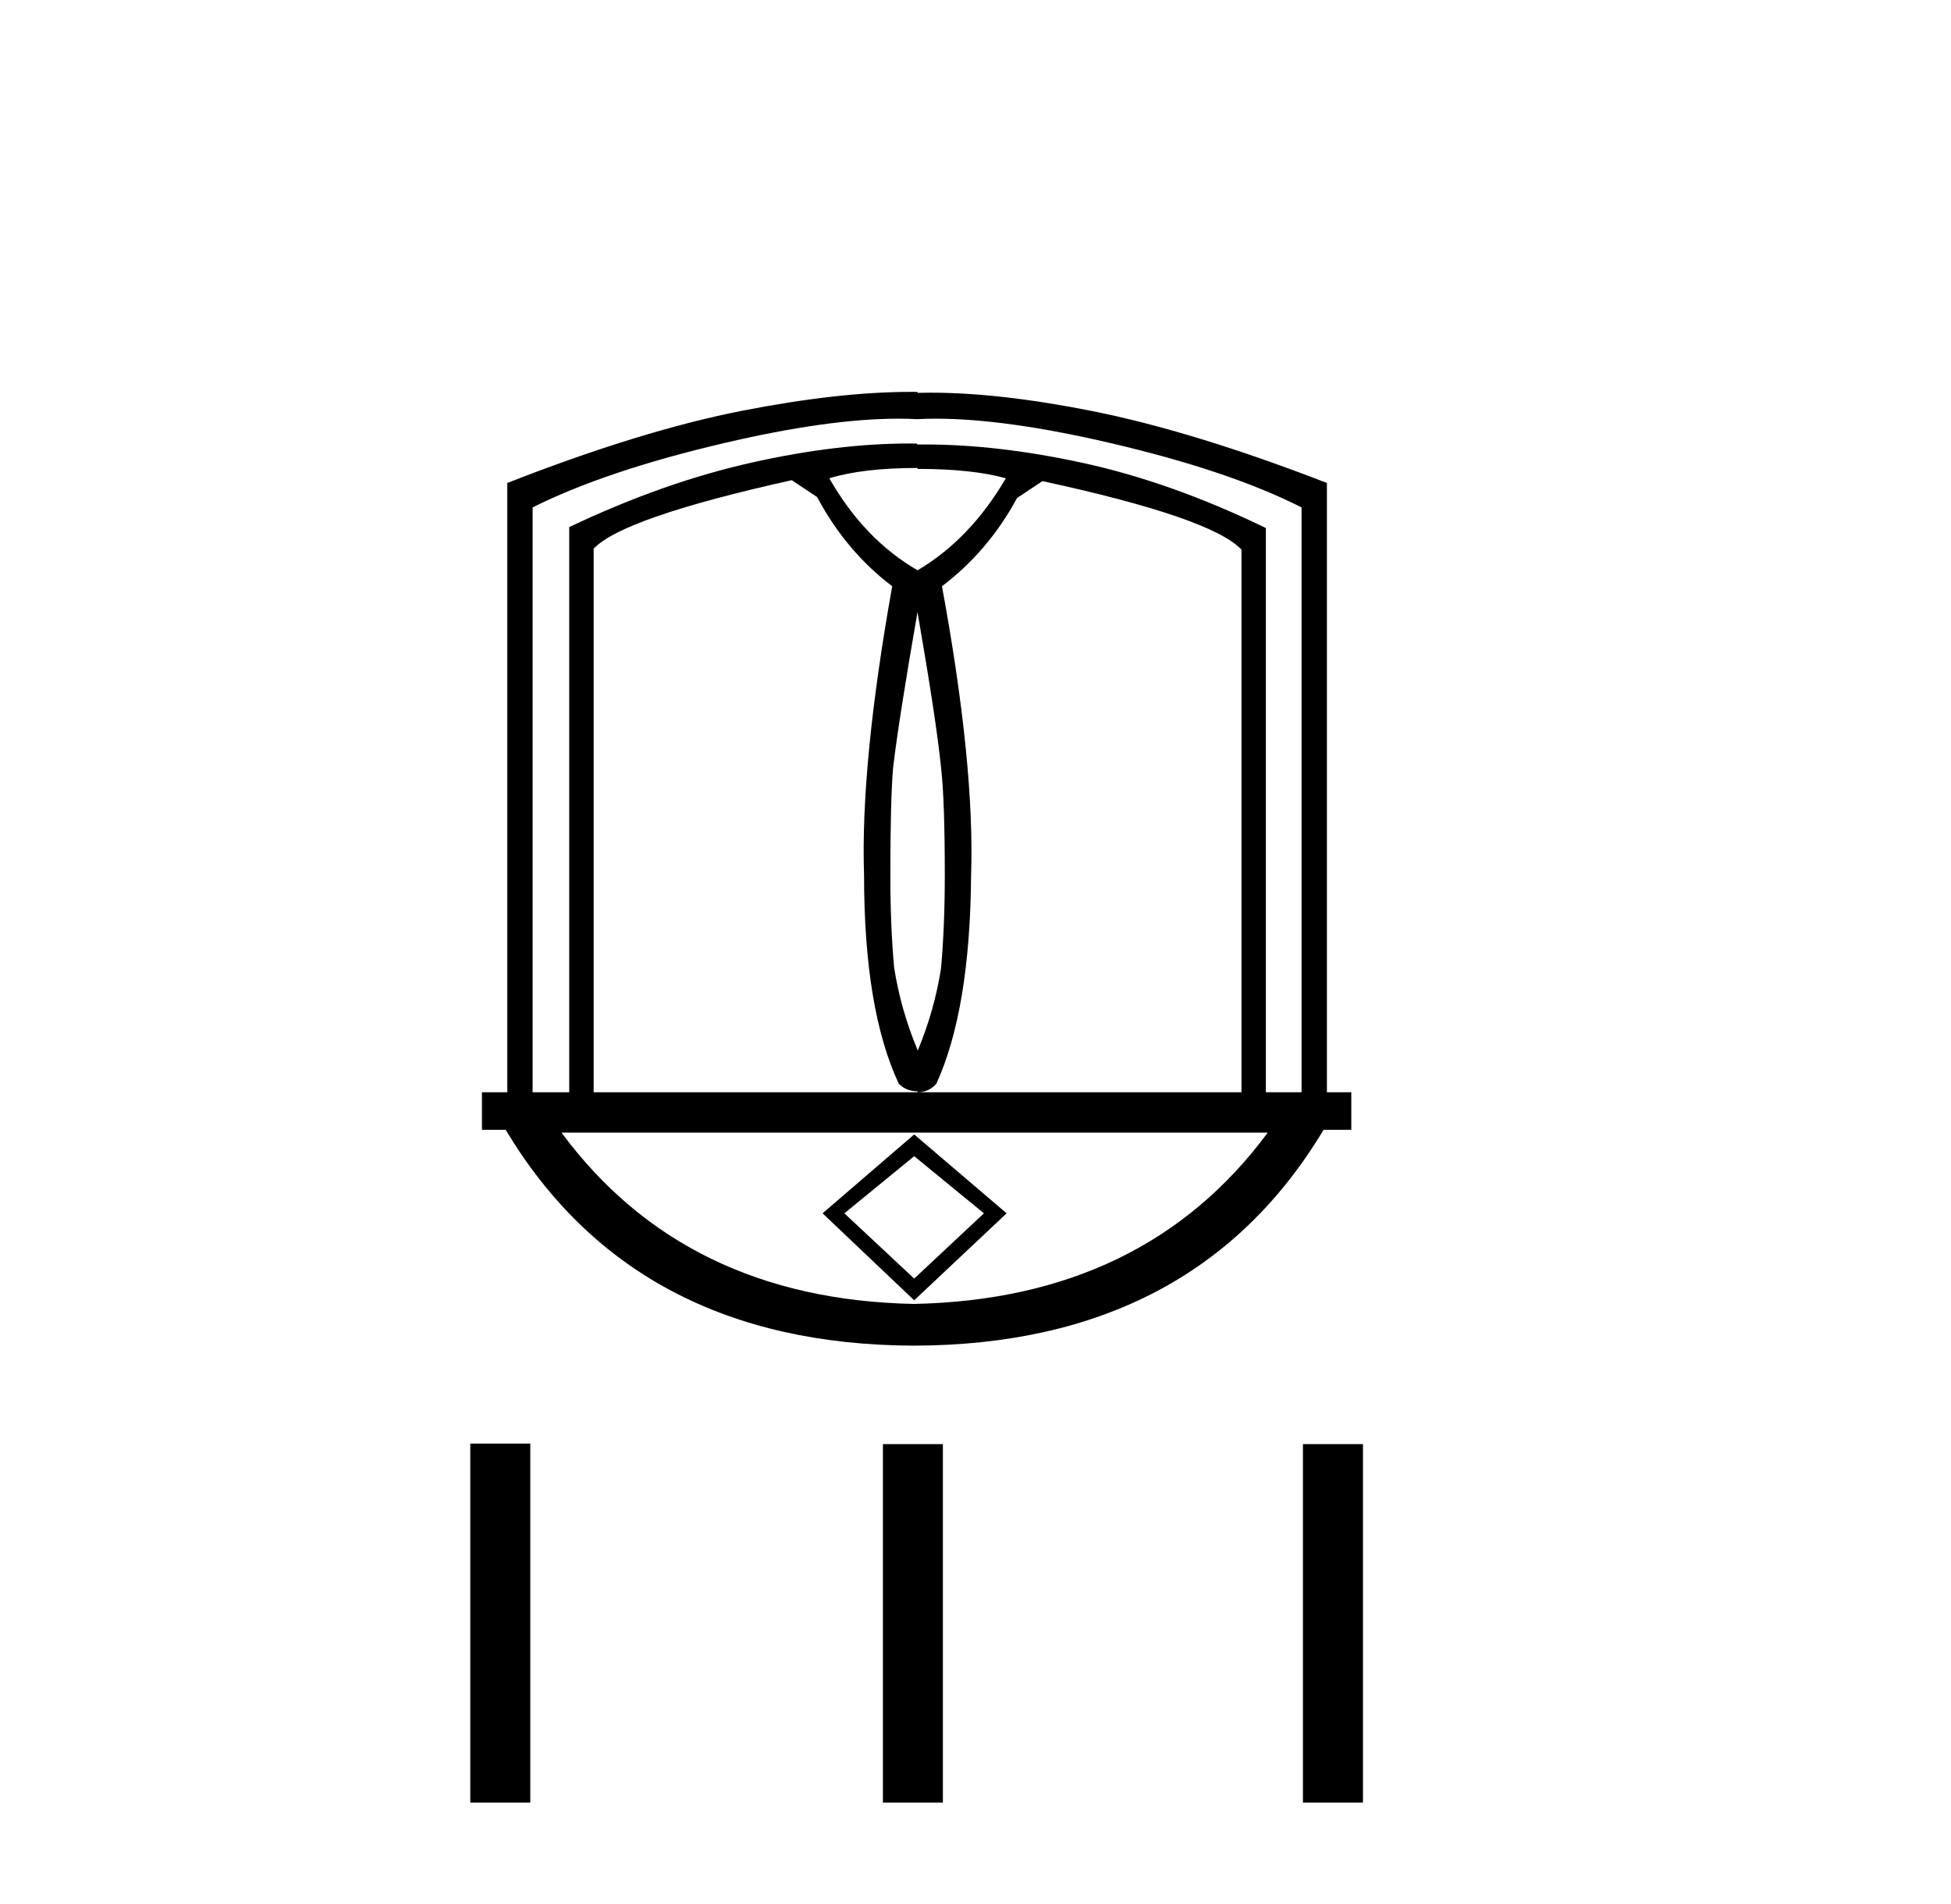 <?xml version='1.0' encoding='UTF-8' standalone='yes'?><svg xmlns='http://www.w3.org/2000/svg' xmlns:xlink='http://www.w3.org/1999/xlink' width='42.0' height='41.0' ><path d='M 19.753 10.075 L 19.753 10.095 C 20.534 10.095 21.168 10.162 21.653 10.297 C 21.141 11.173 20.507 11.833 19.753 12.278 C 18.985 11.833 18.352 11.173 17.853 10.297 C 18.338 10.149 18.971 10.075 19.753 10.075 ZM 19.753 13.167 L 19.753 13.187 C 20.022 14.737 20.191 15.848 20.258 16.522 C 20.312 16.98 20.339 17.755 20.339 18.846 C 20.339 19.574 20.312 20.241 20.258 20.847 C 20.164 21.454 19.995 22.047 19.753 22.626 L 19.753 22.606 C 19.51 22.026 19.342 21.434 19.248 20.827 C 19.194 20.234 19.167 19.574 19.167 18.846 C 19.167 17.755 19.187 16.98 19.227 16.522 C 19.308 15.835 19.483 14.717 19.753 13.167 ZM 17.045 10.338 L 17.59 10.701 C 18.008 11.483 18.547 12.123 19.207 12.621 C 18.749 15.182 18.547 17.257 18.601 18.846 C 18.601 20.773 18.85 22.269 19.349 23.333 C 19.456 23.441 19.591 23.495 19.753 23.495 L 19.753 23.515 L 12.78 23.515 L 12.78 11.813 C 13.198 11.368 14.619 10.877 17.045 10.338 ZM 22.441 10.358 C 24.866 10.883 26.295 11.375 26.726 11.833 L 26.726 23.515 L 19.753 23.515 C 19.915 23.515 20.049 23.455 20.157 23.333 C 20.642 22.269 20.891 20.773 20.905 18.846 C 20.959 17.257 20.75 15.182 20.278 12.621 C 20.939 12.123 21.478 11.49 21.895 10.722 L 22.441 10.358 ZM 20.148 9.014 C 21.152 9.014 22.405 9.189 23.906 9.539 C 25.611 9.937 26.982 10.398 28.019 10.924 L 28.019 23.515 L 27.251 23.515 L 27.251 11.368 C 25.89 10.708 24.573 10.24 23.3 9.964 C 22.086 9.7 20.954 9.569 19.906 9.569 C 19.855 9.569 19.804 9.569 19.753 9.57 L 19.733 9.549 C 19.684 9.549 19.634 9.548 19.585 9.548 C 18.548 9.548 17.421 9.683 16.206 9.954 C 14.932 10.237 13.615 10.701 12.254 11.348 L 12.254 23.515 L 11.466 23.515 L 11.466 10.924 C 12.517 10.398 13.892 9.937 15.589 9.539 C 17.084 9.189 18.334 9.014 19.338 9.014 C 19.474 9.014 19.606 9.017 19.733 9.024 L 19.753 9.024 C 19.88 9.017 20.012 9.014 20.148 9.014 ZM 19.68 24.892 L 21.182 26.122 L 19.68 27.527 L 18.177 26.122 L 19.68 24.892 ZM 19.68 24.424 L 17.708 26.122 L 19.68 27.995 L 21.67 26.122 L 19.68 24.424 ZM 27.291 24.385 C 25.523 26.776 22.983 28.006 19.67 28.073 L 19.67 28.073 C 16.383 28.006 13.856 26.776 12.088 24.385 ZM 19.606 8.437 C 18.574 8.437 17.366 8.572 15.983 8.842 C 14.535 9.125 12.847 9.644 10.921 10.398 L 10.921 23.515 L 10.375 23.515 L 10.375 24.324 L 10.886 24.324 C 12.735 27.41 15.666 28.959 19.68 28.971 C 23.705 28.959 26.643 27.41 28.493 24.324 L 29.09 24.324 L 29.09 23.515 L 28.565 23.515 L 28.565 10.398 C 26.652 9.657 24.971 9.142 23.522 8.852 C 22.197 8.587 21.033 8.454 20.029 8.454 C 19.935 8.454 19.843 8.456 19.753 8.458 L 19.753 8.438 C 19.704 8.437 19.656 8.437 19.606 8.437 Z' style='fill:#000000;stroke:none' /><path d='M 10.124 31.08 L 10.124 38.809 L 11.416 38.809 L 11.416 31.08 ZM 19.007 31.091 L 19.007 38.809 L 20.298 38.809 L 20.298 31.091 ZM 28.049 31.091 L 28.049 38.809 L 29.341 38.809 L 29.341 31.091 Z' style='fill:#000000;stroke:none' /></svg>